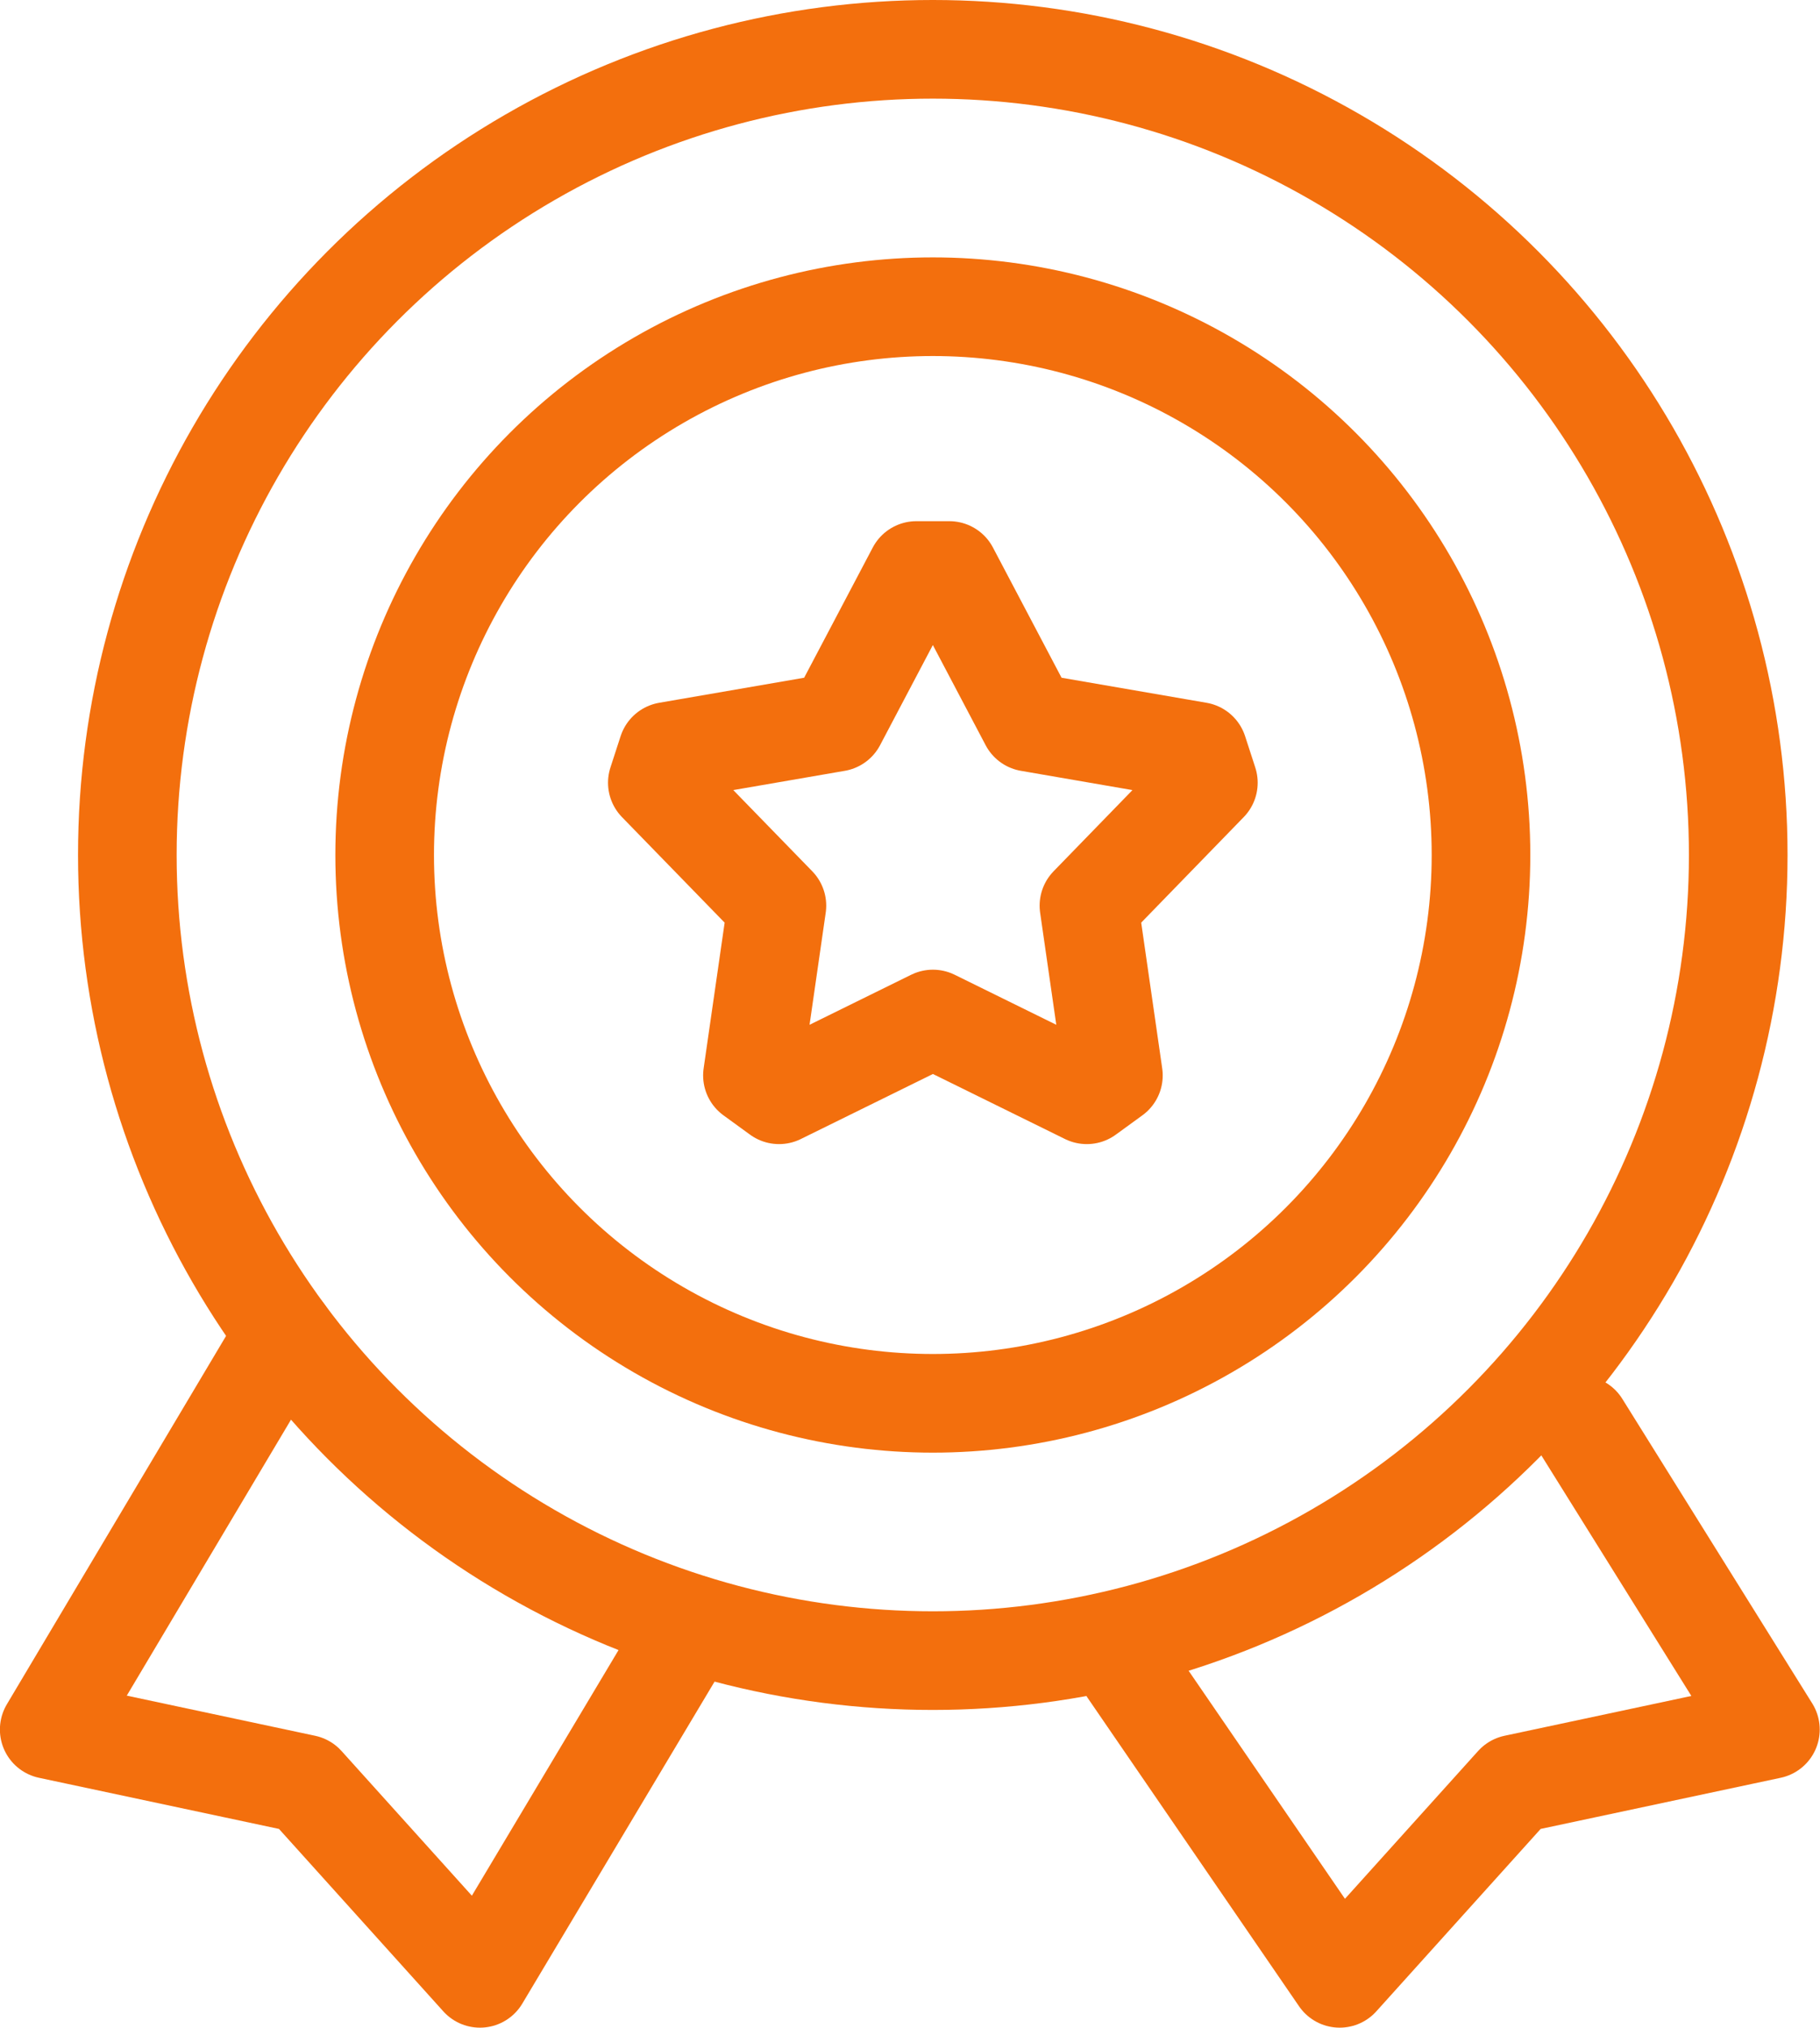<svg xmlns="http://www.w3.org/2000/svg" width="39.862" height="44.399" viewBox="0 0 39.862 44.399">
  <g id="key-features-3" transform="translate(-38.962 -13.92)">
    <circle id="Ellipse_1" data-name="Ellipse 1" cx="12.006" cy="12.006" r="12.006" transform="translate(47.387 20.636)" fill="none" stroke="#f36f0d" stroke-linecap="round" stroke-linejoin="round" stroke-width="2.16"/>
    <path id="Path_3" data-name="Path 3" d="M313.3,324.176l4.635,6.76,3.834-4.255,5.6-1.193-4.16-6.669" transform="translate(-249.631 -273.697)" fill="none" stroke="#f36f0d" stroke-linecap="round" stroke-linejoin="round" stroke-width="2.16"/>
    <path id="Path_4" data-name="Path 4" d="M44.2,316.819l-5.16,8.669,5.6,1.193,3.834,4.255,4.635-7.76" transform="translate(1 -273.697)" fill="none" stroke="#f36f0d" stroke-linecap="round" stroke-linejoin="round" stroke-width="2.16"/>
    <circle id="Ellipse_2" data-name="Ellipse 2" cx="17.641" cy="17.641" r="17.641" transform="translate(41.751 15)" fill="none" stroke="#f36f0d" stroke-linecap="round" stroke-linejoin="round" stroke-width="2.16"/>
    <path id="Path_5" data-name="Path 5" d="M203.731,141.316l-.223-.686-3.7-.639-1.751-3.322h-.721l-1.751,3.322-3.7.639-.223.686,2.619,2.692-.536,3.717.583.424,3.37-1.659,3.37,1.659.583-.424-.536-3.717Z" transform="translate(-138.303 -110.257)" fill="none" stroke="#f36f0d" stroke-linecap="round" stroke-linejoin="round" stroke-width="2.16"/>
  </g>
</svg>
